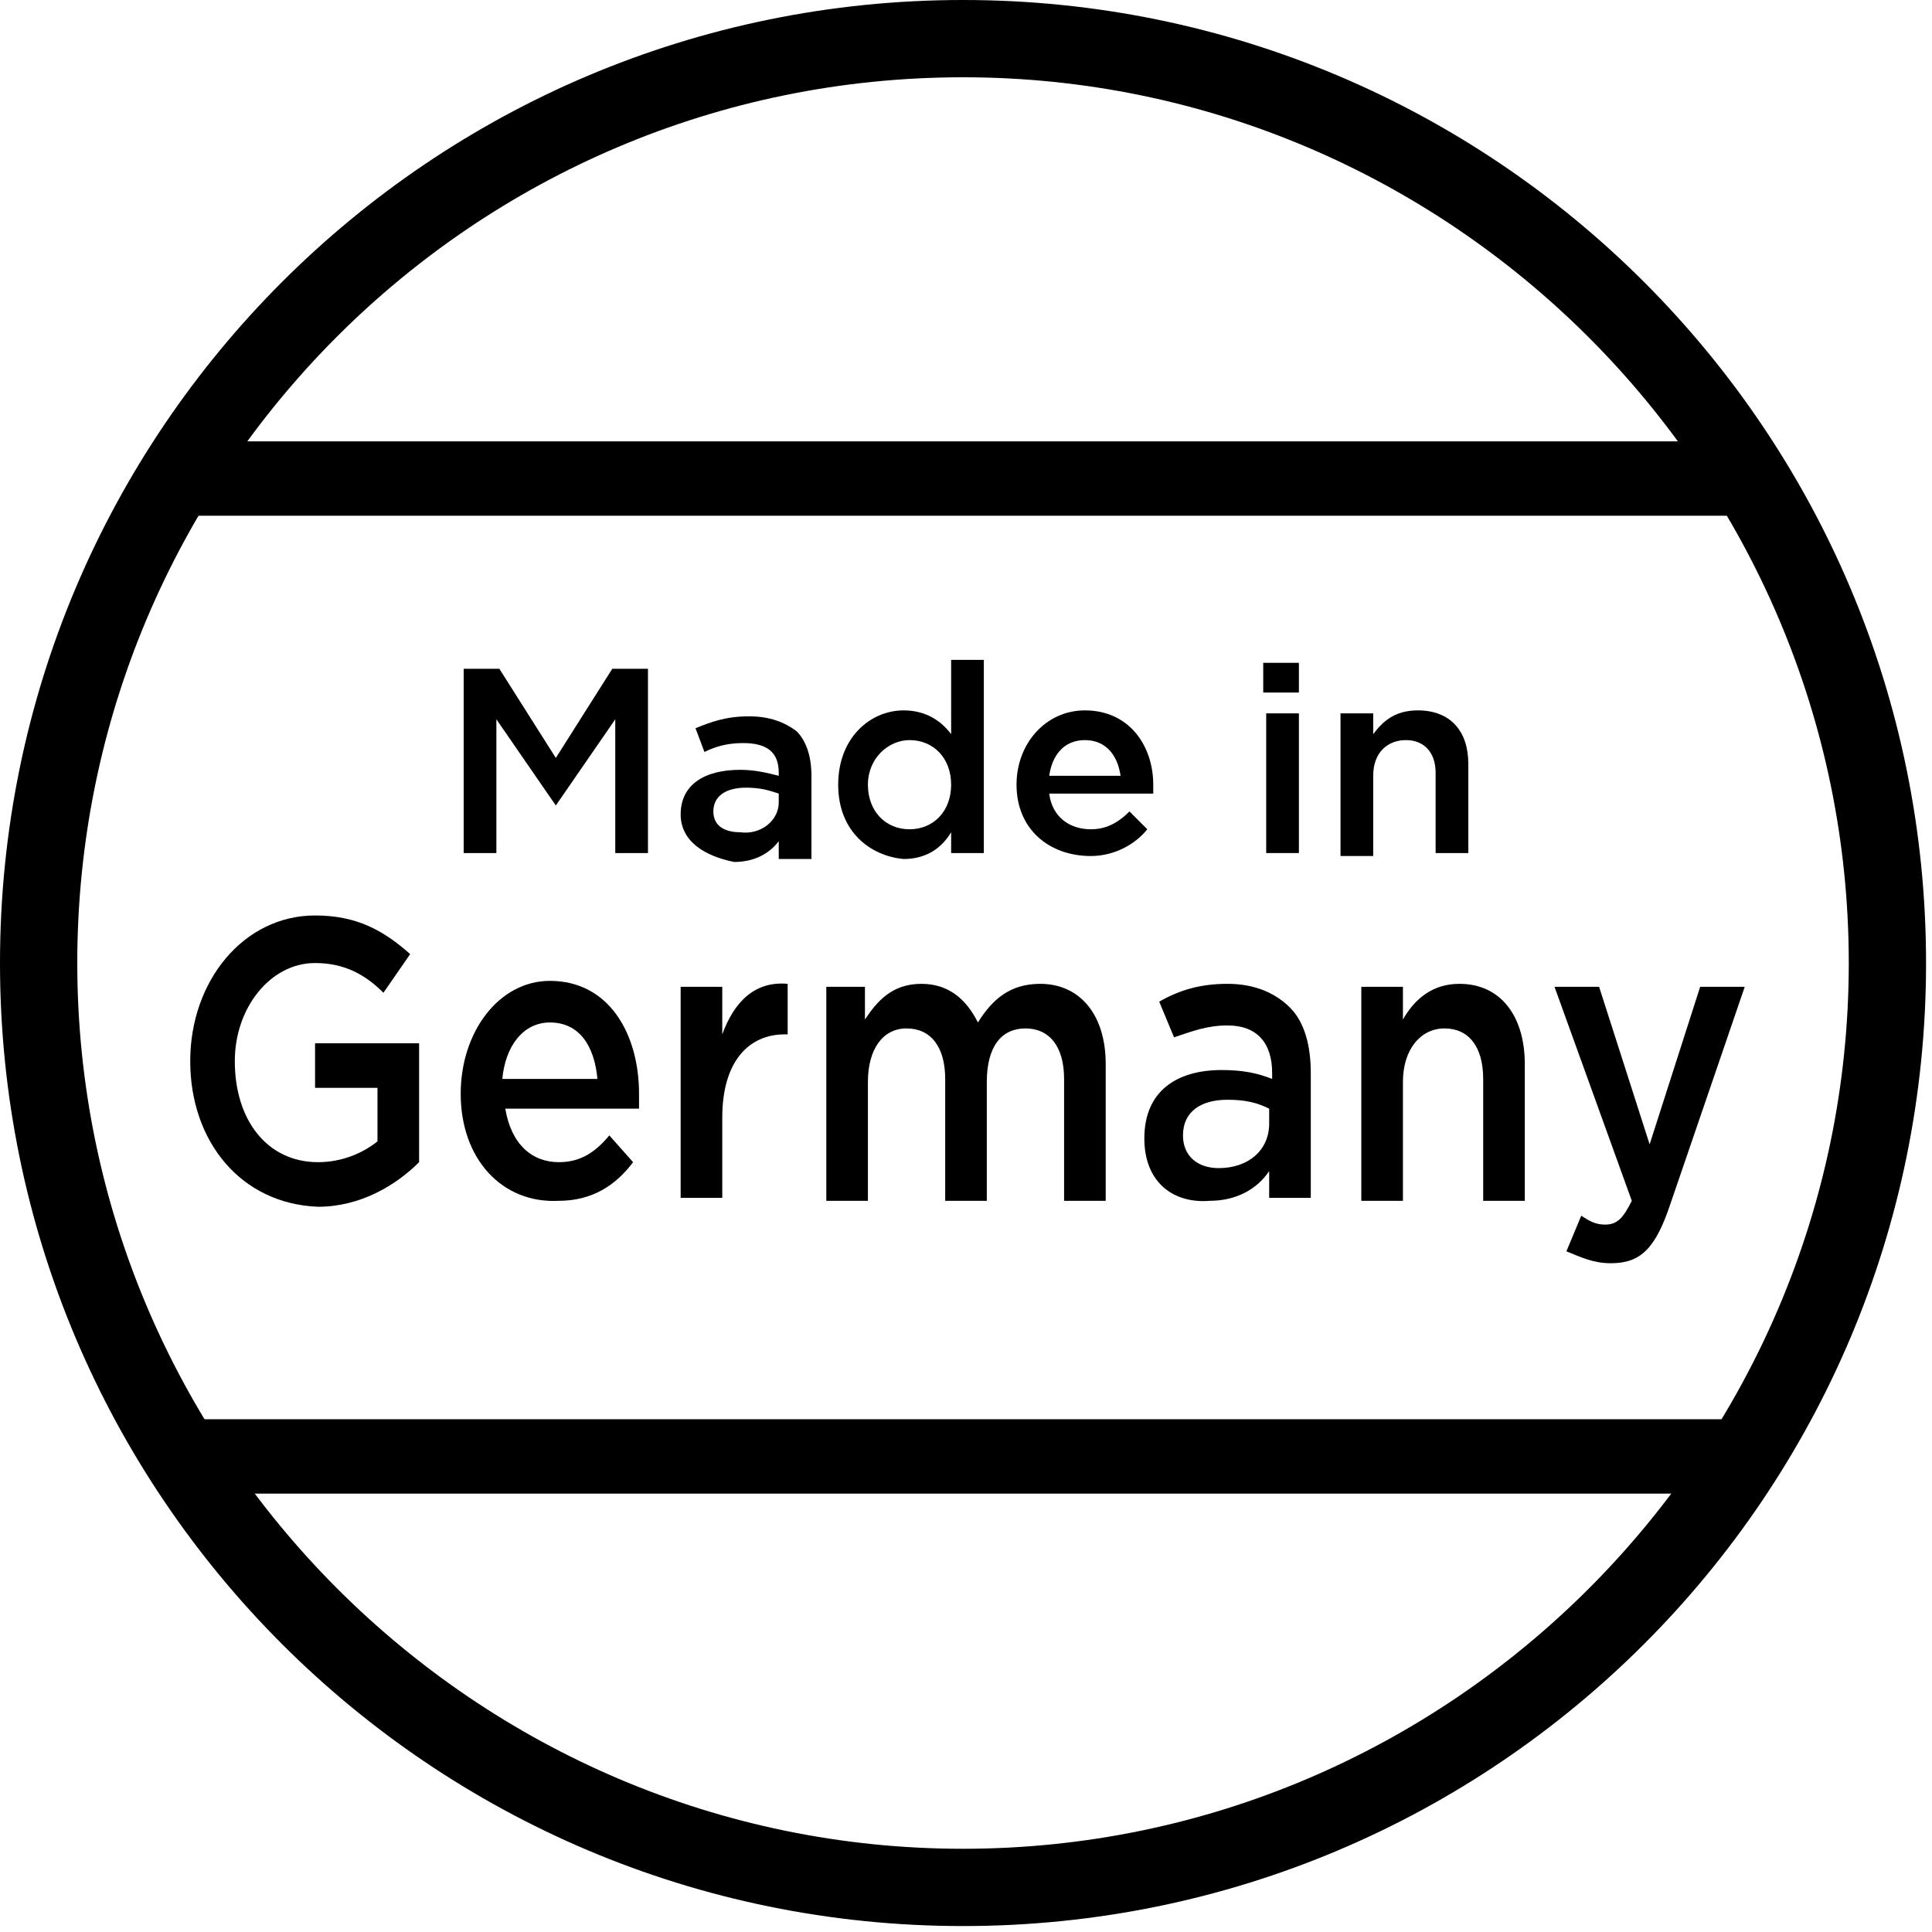 <?xml version="1.0" encoding="utf-8"?>
<!-- Generator: Adobe Illustrator 27.0.0, SVG Export Plug-In . SVG Version: 6.00 Build 0)  -->
<svg version="1.0" id="Слой_1" xmlns="http://www.w3.org/2000/svg" xmlns:xlink="http://www.w3.org/1999/xlink" x="0px" y="0px"
	 width="65px" height="65px" viewBox="0 0 65 65" style="enable-background:new 0 0 65 65;" xml:space="preserve">
<style type="text/css">
	.st0{fill:none;stroke:#000000;stroke-width:2.502;stroke-miterlimit:10;}
</style>
<g>
	<g>
		<path d="M32.4,2.6c16.4,0,29.8,13.4,29.8,29.8S48.8,62.2,32.4,62.2S2.6,48.8,2.6,32.4S15.9,2.6,32.4,2.6 M32.4,0
			C14.5,0,0,14.5,0,32.4s14.5,32.4,32.4,32.4s32.4-14.5,32.4-32.4S50.3,0,32.4,0L32.4,0z"/>
	</g>
	<g>
		<g>
			<g>
				<path d="M15.6,22.5h1.2l1.9,3l1.9-3h1.2v6.2h-1.1v-4.5l-2,2.9h0l-2-2.9v4.5h-1.1V22.5z"/>
				<path d="M22.9,27.4L22.9,27.4c0-1,0.8-1.5,2-1.5c0.5,0,0.9,0.1,1.3,0.2v-0.1c0-0.7-0.4-1-1.2-1c-0.5,0-0.9,0.1-1.3,0.3l-0.3-0.8
					c0.5-0.2,1-0.4,1.8-0.4c0.7,0,1.2,0.2,1.6,0.5c0.3,0.3,0.5,0.8,0.5,1.5v2.8h-1.1v-0.6c-0.3,0.4-0.8,0.7-1.5,0.7
					C23.7,28.8,22.9,28.3,22.9,27.4z M26.2,27v-0.3c-0.3-0.1-0.6-0.2-1.1-0.2c-0.7,0-1.1,0.3-1.1,0.8v0c0,0.5,0.4,0.7,0.9,0.7
					C25.6,28.1,26.2,27.6,26.2,27z"/>
				<path d="M28.2,26.4L28.2,26.4c0-1.6,1.1-2.5,2.2-2.5c0.8,0,1.3,0.4,1.6,0.8v-2.5h1.1v6.5H32V28c-0.3,0.5-0.8,0.9-1.6,0.9
					C29.3,28.8,28.2,28,28.2,26.4z M32,26.4L32,26.4c0-0.9-0.6-1.5-1.4-1.5c-0.7,0-1.4,0.6-1.4,1.5v0c0,0.9,0.6,1.5,1.4,1.5
					C31.4,27.9,32,27.3,32,26.4z"/>
				<path d="M34.2,26.4L34.2,26.4c0-1.4,1-2.5,2.3-2.5c1.5,0,2.3,1.2,2.3,2.5c0,0.1,0,0.2,0,0.3h-3.5c0.1,0.8,0.7,1.2,1.4,1.2
					c0.5,0,0.9-0.2,1.3-0.6l0.6,0.6c-0.4,0.5-1.1,0.9-1.9,0.9C35.3,28.8,34.2,27.9,34.2,26.4z M37.7,26.1c-0.1-0.7-0.5-1.2-1.2-1.2
					c-0.7,0-1.1,0.5-1.2,1.2H37.7z"/>
				<path d="M42.5,22.3h1.2v1h-1.2V22.3z M42.6,24h1.1v4.7h-1.1V24z"/>
				<path d="M45.1,24h1.1v0.7c0.3-0.4,0.7-0.8,1.5-0.8c1.1,0,1.7,0.7,1.7,1.8v3h-1.1v-2.7c0-0.7-0.4-1.1-1-1.1
					c-0.6,0-1.1,0.4-1.1,1.2v2.7h-1.1V24z"/>
			</g>
			<g>
				<path d="M6.4,35.7L6.4,35.7c0-2.7,1.8-4.9,4.2-4.9c1.4,0,2.3,0.5,3.2,1.3l-0.9,1.3c-0.6-0.6-1.3-1-2.3-1c-1.5,0-2.7,1.5-2.7,3.3
					v0c0,2,1.1,3.4,2.8,3.4c0.8,0,1.5-0.3,2-0.7v-1.8h-2.1v-1.5h3.5v4c-0.8,0.8-2,1.5-3.4,1.5C8.1,40.5,6.4,38.4,6.4,35.7z"/>
				<path d="M15.5,36.8L15.5,36.8c0-2.1,1.3-3.8,3-3.8c2,0,3,1.8,3,3.8c0,0.1,0,0.3,0,0.5h-4.5c0.2,1.2,0.9,1.8,1.8,1.8
					c0.7,0,1.2-0.3,1.7-0.9l0.8,0.9c-0.6,0.8-1.4,1.3-2.5,1.3C16.9,40.5,15.5,39,15.5,36.8z M20.1,36.3c-0.1-1.1-0.6-1.9-1.6-1.9
					c-0.9,0-1.5,0.8-1.6,1.9H20.1z"/>
				<path d="M22.9,33.2h1.4v1.6c0.4-1.1,1.1-1.8,2.2-1.7v1.7h-0.1c-1.2,0-2.1,0.9-2.1,2.8v2.7h-1.4V33.2z"/>
				<path d="M27.7,33.2h1.4v1.1c0.4-0.6,0.9-1.2,1.9-1.2c0.9,0,1.5,0.5,1.9,1.3c0.5-0.8,1.1-1.3,2.1-1.3c1.3,0,2.2,1,2.2,2.7v4.6
					h-1.4v-4.1c0-1.1-0.5-1.7-1.3-1.7c-0.8,0-1.3,0.6-1.3,1.8v4h-1.4v-4.1c0-1.1-0.5-1.7-1.3-1.7c-0.8,0-1.3,0.7-1.3,1.8v4h-1.4
					V33.2z"/>
				<path d="M38.5,38.3L38.5,38.3c0-1.6,1.1-2.3,2.6-2.3c0.7,0,1.2,0.1,1.7,0.3v-0.2c0-1-0.5-1.6-1.5-1.6c-0.7,0-1.2,0.2-1.8,0.4
					L39,33.7c0.7-0.4,1.4-0.6,2.3-0.6c0.9,0,1.6,0.3,2.1,0.8c0.5,0.5,0.7,1.3,0.7,2.2v4.2h-1.4v-0.9c-0.4,0.6-1.1,1-2,1
					C39.5,40.5,38.5,39.8,38.5,38.3z M42.7,37.8v-0.5c-0.4-0.2-0.8-0.3-1.4-0.3c-0.9,0-1.5,0.4-1.5,1.2v0c0,0.7,0.5,1.1,1.2,1.1
					C42,39.3,42.7,38.7,42.7,37.8z"/>
				<path d="M45.8,33.2h1.4v1.1c0.4-0.7,1-1.2,1.9-1.2c1.4,0,2.2,1.1,2.2,2.7v4.6h-1.4v-4.1c0-1.1-0.5-1.7-1.3-1.7
					c-0.8,0-1.4,0.7-1.4,1.8v4h-1.4V33.2z"/>
				<path d="M57.2,33.2h1.5l-2.5,7.3c-0.5,1.5-1,2-2,2c-0.6,0-1-0.2-1.5-0.4l0.5-1.2c0.3,0.2,0.5,0.3,0.8,0.3c0.4,0,0.6-0.2,0.9-0.8
					l-2.6-7.2h1.5l1.7,5.3L57.2,33.2z"/>
			</g>
		</g>
		<path class="st0" d="M6.1,16.1h52.6H6.1z"/>
		<line class="st0" x1="6.1" y1="49" x2="58.6" y2="49"/>
	</g>
</g>
</svg>
